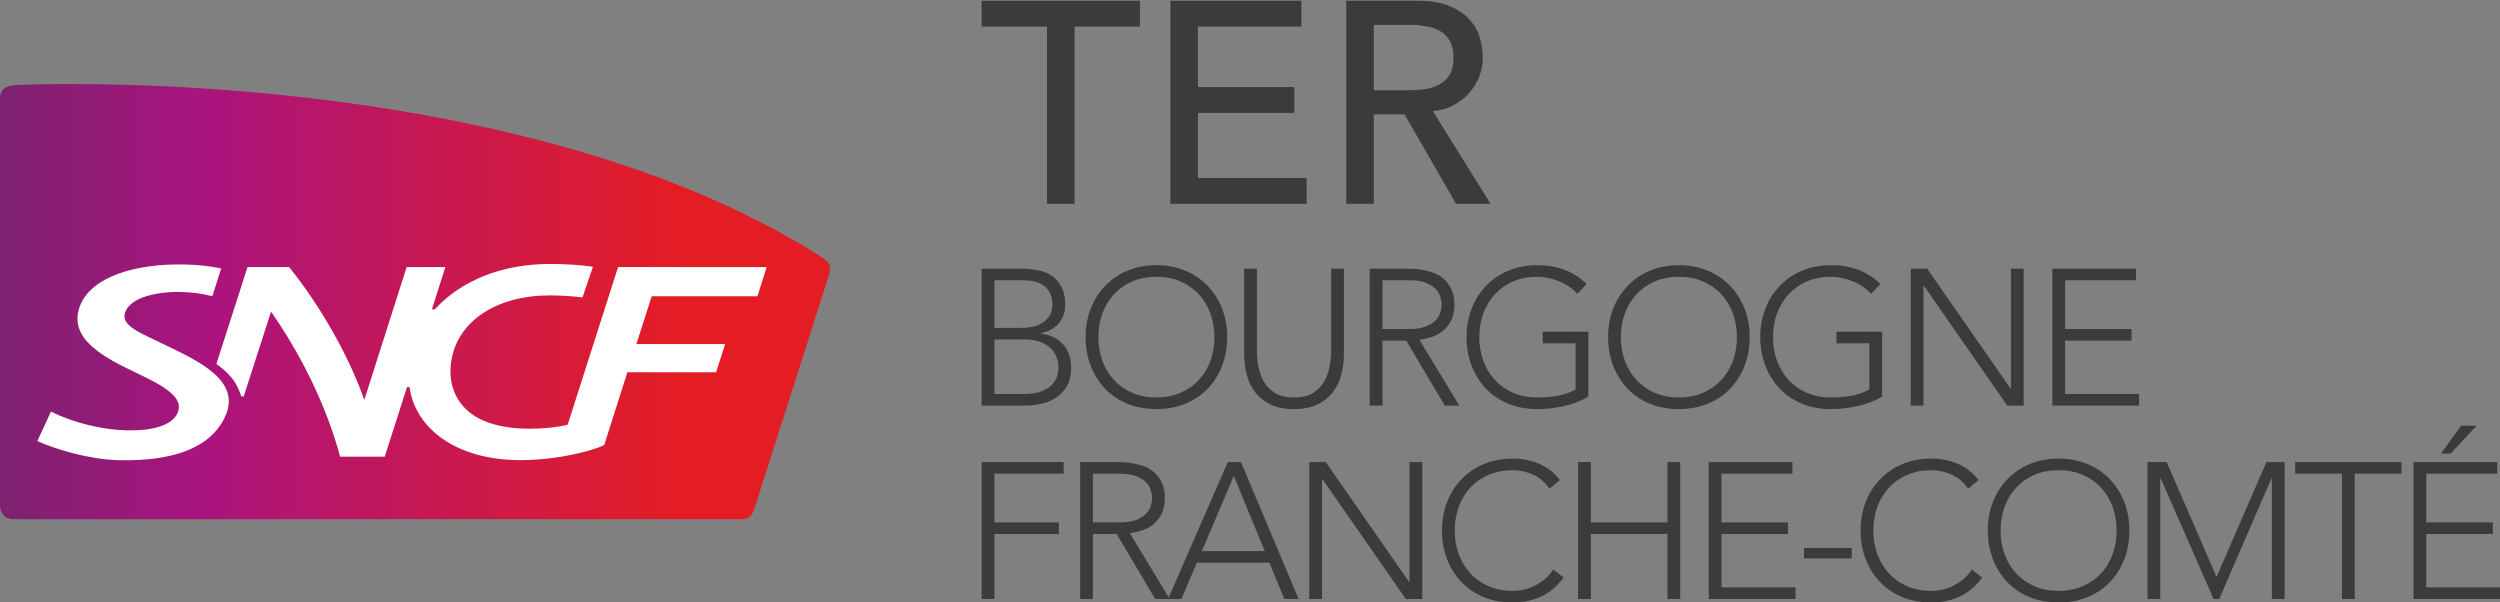 <?xml version="1.0" encoding="UTF-8" standalone="no"?>
<!-- Created with Inkscape (http://www.inkscape.org/) -->

<svg
   xmlns:dc="http://purl.org/dc/elements/1.1/"
   xmlns:cc="http://creativecommons.org/ns#"
   xmlns:rdf="http://www.w3.org/1999/02/22-rdf-syntax-ns#"
   xmlns:svg="http://www.w3.org/2000/svg"
   xmlns="http://www.w3.org/2000/svg"
   xmlns:sodipodi="http://sodipodi.sourceforge.net/DTD/sodipodi-0.dtd"
   xmlns:inkscape="http://www.inkscape.org/namespaces/inkscape"
   width="2220"
   height="535"
   viewBox="0 0 2220 535"
   id="svg2"
   version="1.1"
   inkscape:version="0.91 r13725"
   sodipodi:docname="Logo TER Bourgogne-Franche-Comté 2016.svg">
  <rect x="0" y="0" width="2220" height="535" fill="#808080" stroke="none"/>
  <defs
     id="defs4">
    <linearGradient
       id="linearGradient128"
       spreadMethod="pad"
       gradientTransform="matrix(736.149,0,0,736.249,-0.002,635.265)"
       gradientUnits="userSpaceOnUse"
       y2="0"
       x2="1"
       y1="0"
       x1="0">
      <stop
         id="stop130"
         offset="0"
         style="stop-opacity:1;stop-color:#7c2270" />
      <stop
         id="stop132"
         offset="0.247"
         style="stop-opacity:1;stop-color:#aa147e" />
      <stop
         id="stop134"
         offset="0.815"
         style="stop-opacity:1;stop-color:#e41d25" />
      <stop
         id="stop136"
         offset="1"
         style="stop-opacity:1;stop-color:#e41d25" />
    </linearGradient>
    <clipPath
       id="clipPath144"
       clipPathUnits="userSpaceOnUse">
      <path
         inkscape:connector-curvature="0"
         id="path146"
         d="m 0,0 311.811,0 0,510.236 -311.811,0 z" />
    </clipPath>
  </defs>
  <sodipodi:namedview
     id="base"
     pagecolor="#ffffff"
     bordercolor="#666666"
     borderopacity="1.0"
     inkscape:pageopacity="0.0"
     inkscape:pageshadow="2"
     inkscape:zoom="0.69569759"
     inkscape:cx="584.6134"
     inkscape:cy="176.17941"
     inkscape:document-units="px"
     inkscape:current-layer="layer1"
     showgrid="false"
     inkscape:window-width="1440"
     inkscape:window-height="788"
     inkscape:window-x="0"
     inkscape:window-y="1"
     inkscape:window-maximized="1"
     units="px" />
  <g
     inkscape:label="Calque 1"
     inkscape:groupmode="layer"
     id="layer1"
     transform="translate(0,-517.362)">
    <g
       style="font-style:normal;font-weight:normal;font-size:254.659px;line-height:125%;font-family:sans-serif;letter-spacing:0.041px;word-spacing:0px;fill:#3b3b3b;fill-opacity:1;stroke:none;stroke-width:1px;stroke-linecap:butt;stroke-linejoin:miter;stroke-opacity:1"
       id="flowRoot4136"
       transform="matrix(1,0,0,1,0,-65.86)">
      <path
         d="m 929.752,606.816 -58.062,0 0,-22.919 140.572,0 0,22.919 -58.062,0 0,157.38 -24.447,0 0,-157.38 z"
         style="font-style:normal;font-variant:normal;font-weight:500;font-stretch:normal;font-family:Avenir;-inkscape-font-specification:'Avenir Medium';letter-spacing:0.507px;fill:#3b3b3b;fill-opacity:1"
         id="path4185"
         inkscape:connector-curvature="0" />
      <path
         d="m 1039.298,583.897 116.379,0 0,22.919 -91.932,0 0,53.733 85.566,0 0,22.919 -85.566,0 0,57.808 96.516,0 0,22.919 -120.963,0 0,-180.299 z"
         style="font-style:normal;font-variant:normal;font-weight:500;font-stretch:normal;font-family:Avenir;-inkscape-font-specification:'Avenir Medium';letter-spacing:0.507px;fill:#3b3b3b;fill-opacity:1"
         id="path4187"
         inkscape:connector-curvature="0" />
      <path
         d="m 1195.486,583.897 63.41,0 q 17.317,0 28.522,4.839 11.205,4.584 17.572,11.969 6.621,7.13 9.168,16.298 2.547,8.913 2.547,17.317 0,8.658 -3.056,16.808 -3.056,7.894 -8.913,14.516 -5.603,6.366 -14.006,10.95 -8.149,4.329 -18.335,5.348 l 51.187,82.255 -30.559,0 -45.839,-79.454 -27.249,0 0,79.454 -24.447,0 0,-180.299 z m 24.447,79.454 32.087,0 q 7.13,0 14.006,-1.019 7.13,-1.273 12.478,-4.329 5.603,-3.056 8.913,-8.658 3.311,-5.857 3.311,-15.025 0,-9.168 -3.311,-14.77 -3.311,-5.857 -8.913,-8.913 -5.348,-3.056 -12.478,-4.075 -6.876,-1.273 -14.006,-1.273 l -32.087,0 0,58.062 z"
         style="font-style:normal;font-variant:normal;font-weight:500;font-stretch:normal;font-family:Avenir;-inkscape-font-specification:'Avenir Medium';letter-spacing:0.507px;fill:#3b3b3b;fill-opacity:1"
         id="path4189"
         inkscape:connector-curvature="0" />
    </g>
    <g
       style="font-style:normal;font-weight:normal;font-size:171.744px;line-height:125%;font-family:sans-serif;letter-spacing:0px;word-spacing:0px;fill:#3b3b3b;fill-opacity:1;stroke:none;stroke-width:1px;stroke-linecap:butt;stroke-linejoin:miter;stroke-opacity:1"
       id="flowRoot4144"
       transform="matrix(1,0,0,1,0,-65.86)">
      <path
         d="m 871.698,821.791 35.036,0 q 6.87,0 13.911,1.202 7.042,1.03 12.537,4.637 5.668,3.435 9.102,9.789 3.607,6.183 3.607,16.487 0,9.274 -5.496,16.144 -5.496,6.87 -16.316,9.102 l 0,0.343 q 6.011,0.515 10.992,2.92 4.981,2.233 8.587,6.183 3.607,3.778 5.496,9.102 2.061,5.324 2.061,11.679 0,10.476 -4.122,17.174 -3.95,6.526 -10.133,10.305 -6.011,3.778 -13.224,5.152 -7.042,1.374 -13.224,1.374 l -38.814,0 0,-121.595 z m 11.335,52.554 23.529,0 q 8.759,0 14.255,-2.061 5.496,-2.233 8.587,-5.324 3.091,-3.091 4.122,-6.526 1.03,-3.607 1.03,-6.526 0,-6.355 -2.233,-10.476 -2.061,-4.294 -5.668,-6.698 -3.607,-2.576 -8.415,-3.607 -4.809,-1.03 -10.133,-1.03 l -25.075,0 0,42.249 z m 0,58.737 25.933,0 q 9.961,0 15.972,-2.404 6.183,-2.404 9.446,-6.011 3.263,-3.607 4.294,-7.557 1.202,-4.122 1.202,-7.385 0,-6.698 -2.576,-11.507 -2.576,-4.809 -6.698,-7.728 -4.122,-3.091 -9.446,-4.465 -5.152,-1.374 -10.476,-1.374 l -27.651,0 0,48.432 z"
         style="font-style:normal;font-variant:normal;font-weight:300;font-stretch:normal;line-height:100%;font-family:Avenir;-inkscape-font-specification:'Avenir Light';letter-spacing:-8.12px;fill:#3b3b3b;fill-opacity:1"
         id="path4192"
         inkscape:connector-curvature="0" />
      <path
         d="m 964.025,882.589 q 0,-13.911 4.637,-25.59 4.637,-11.679 12.881,-20.094 8.244,-8.587 19.751,-13.396 11.679,-4.809 25.59,-4.809 13.911,0 25.418,4.809 11.679,4.809 19.922,13.396 8.244,8.415 12.881,20.094 4.637,11.679 4.637,25.59 0,13.911 -4.637,25.762 -4.637,11.679 -12.881,20.266 -8.244,8.415 -19.922,13.224 -11.507,4.637 -25.418,4.637 -13.911,0 -25.59,-4.637 -11.507,-4.809 -19.751,-13.224 -8.244,-8.587 -12.881,-20.266 -4.637,-11.85 -4.637,-25.762 z m 11.335,0 q 0,11.335 3.607,21.125 3.607,9.789 10.305,17.003 6.698,7.213 16.144,11.335 9.618,4.122 21.468,4.122 11.85,0 21.296,-4.122 9.618,-4.122 16.316,-11.335 6.698,-7.213 10.305,-17.003 3.607,-9.789 3.607,-21.125 0,-11.335 -3.607,-21.125 -3.607,-9.789 -10.305,-17.003 -6.698,-7.213 -16.316,-11.335 -9.446,-4.122 -21.296,-4.122 -11.85,0 -21.468,4.122 -9.446,4.122 -16.144,11.335 -6.698,7.213 -10.305,17.003 -3.607,9.789 -3.607,21.125 z"
         style="font-style:normal;font-variant:normal;font-weight:300;font-stretch:normal;line-height:100%;font-family:Avenir;-inkscape-font-specification:'Avenir Light';letter-spacing:-8.12px;fill:#3b3b3b;fill-opacity:1"
         id="path4194"
         inkscape:connector-curvature="0" />
      <path
         d="m 1193.425,896.843 q 0,9.789 -2.233,18.72 -2.233,8.931 -7.557,15.8 -5.152,6.87 -13.739,10.992 -8.415,4.122 -20.781,4.122 -12.366,0 -20.953,-4.122 -8.415,-4.122 -13.74,-10.992 -5.152,-6.87 -7.385,-15.8 -2.233,-8.931 -2.233,-18.72 l 0,-75.052 11.335,0 0,72.133 q 0,6.526 1.202,13.911 1.202,7.385 4.637,13.74 3.607,6.355 9.961,10.476 6.526,4.122 17.174,4.122 10.648,0 17.003,-4.122 6.526,-4.122 9.961,-10.476 3.607,-6.355 4.809,-13.74 1.202,-7.385 1.202,-13.911 l 0,-72.133 11.335,0 0,75.052 z"
         style="font-style:normal;font-variant:normal;font-weight:300;font-stretch:normal;line-height:100%;font-family:Avenir;-inkscape-font-specification:'Avenir Light';letter-spacing:-8.12px;fill:#3b3b3b;fill-opacity:1"
         id="path4196"
         inkscape:connector-curvature="0" />
      <path
         d="m 1227.657,875.375 24.044,0 q 8.931,0 14.427,-2.233 5.668,-2.233 8.759,-5.496 3.091,-3.263 4.122,-7.042 1.202,-3.778 1.202,-6.87 0,-3.091 -1.202,-6.87 -1.03,-3.778 -4.122,-7.042 -3.091,-3.263 -8.759,-5.496 -5.496,-2.233 -14.427,-2.233 l -24.044,0 0,43.28 z m -11.335,-53.584 31.944,0 q 2.405,0 6.526,0.172 4.122,0.172 8.931,1.03 4.809,0.859 9.79,2.748 4.981,1.889 8.931,5.496 3.95,3.607 6.526,9.102 2.576,5.496 2.576,13.396 0,8.759 -3.091,14.427 -2.92,5.668 -7.557,9.274 -4.465,3.435 -9.961,5.152 -5.496,1.717 -10.476,2.404 l 35.379,58.393 -12.881,0 -34.177,-57.706 -21.125,0 0,57.706 -11.335,0 0,-121.595 z"
         style="font-style:normal;font-variant:normal;font-weight:300;font-stretch:normal;line-height:100%;font-family:Avenir;-inkscape-font-specification:'Avenir Light';letter-spacing:-8.12px;fill:#3b3b3b;fill-opacity:1"
         id="path4198"
         inkscape:connector-curvature="0" />
      <path
         d="m 1410.474,935.486 q -10.648,6.011 -22.155,8.415 -11.335,2.576 -23.185,2.576 -13.911,0 -25.59,-4.637 -11.507,-4.809 -19.751,-13.224 -8.244,-8.587 -12.881,-20.266 -4.637,-11.85 -4.637,-25.762 0,-13.911 4.637,-25.59 4.637,-11.679 12.881,-20.094 8.244,-8.587 19.751,-13.396 11.679,-4.809 25.59,-4.809 27.136,0 43.795,16.831 l -8.244,8.587 q -2.748,-3.263 -6.87,-6.011 -3.95,-2.92 -8.759,-4.809 -4.637,-2.061 -9.789,-3.091 -5.152,-1.202 -10.133,-1.202 -11.85,0 -21.468,4.122 -9.446,4.122 -16.144,11.335 -6.698,7.213 -10.305,17.003 -3.607,9.789 -3.607,21.125 0,11.335 3.607,21.125 3.607,9.789 10.305,17.003 6.698,7.213 16.144,11.335 9.618,4.122 21.468,4.122 9.789,0 18.377,-1.546 8.587,-1.546 15.629,-5.668 l 0,-40.875 -29.197,0 0,-10.305 40.532,0 0,57.706 z"
         style="font-style:normal;font-variant:normal;font-weight:300;font-stretch:normal;line-height:100%;font-family:Avenir;-inkscape-font-specification:'Avenir Light';letter-spacing:-8.12px;fill:#3b3b3b;fill-opacity:1"
         id="path4200"
         inkscape:connector-curvature="0" />
      <path
         d="m 1427.995,882.589 q 0,-13.911 4.637,-25.59 4.637,-11.679 12.881,-20.094 8.244,-8.587 19.751,-13.396 11.679,-4.809 25.59,-4.809 13.911,0 25.418,4.809 11.679,4.809 19.922,13.396 8.244,8.415 12.881,20.094 4.637,11.679 4.637,25.59 0,13.911 -4.637,25.762 -4.637,11.679 -12.881,20.266 -8.244,8.415 -19.922,13.224 -11.507,4.637 -25.418,4.637 -13.911,0 -25.59,-4.637 -11.507,-4.809 -19.751,-13.224 -8.244,-8.587 -12.881,-20.266 -4.637,-11.85 -4.637,-25.762 z m 11.335,0 q 0,11.335 3.607,21.125 3.607,9.789 10.305,17.003 6.698,7.213 16.144,11.335 9.618,4.122 21.468,4.122 11.85,0 21.296,-4.122 9.618,-4.122 16.316,-11.335 6.698,-7.213 10.305,-17.003 3.607,-9.789 3.607,-21.125 0,-11.335 -3.607,-21.125 -3.607,-9.789 -10.305,-17.003 -6.698,-7.213 -16.316,-11.335 -9.446,-4.122 -21.296,-4.122 -11.85,0 -21.468,4.122 -9.446,4.122 -16.144,11.335 -6.698,7.213 -10.305,17.003 -3.607,9.789 -3.607,21.125 z"
         style="font-style:normal;font-variant:normal;font-weight:300;font-stretch:normal;line-height:100%;font-family:Avenir;-inkscape-font-specification:'Avenir Light';letter-spacing:-8.12px;fill:#3b3b3b;fill-opacity:1"
         id="path4202"
         inkscape:connector-curvature="0" />
      <path
         d="m 1671.307,935.486 q -10.648,6.011 -22.155,8.415 -11.335,2.576 -23.186,2.576 -13.911,0 -25.59,-4.637 -11.507,-4.809 -19.751,-13.224 -8.244,-8.587 -12.881,-20.266 -4.637,-11.85 -4.637,-25.762 0,-13.911 4.637,-25.59 4.637,-11.679 12.881,-20.094 8.244,-8.587 19.751,-13.396 11.679,-4.809 25.59,-4.809 27.136,0 43.795,16.831 l -8.244,8.587 q -2.748,-3.263 -6.87,-6.011 -3.95,-2.92 -8.759,-4.809 -4.637,-2.061 -9.79,-3.091 -5.152,-1.202 -10.133,-1.202 -11.85,0 -21.468,4.122 -9.446,4.122 -16.144,11.335 -6.698,7.213 -10.305,17.003 -3.607,9.789 -3.607,21.125 0,11.335 3.607,21.125 3.607,9.789 10.305,17.003 6.698,7.213 16.144,11.335 9.618,4.122 21.468,4.122 9.789,0 18.377,-1.546 8.587,-1.546 15.629,-5.668 l 0,-40.875 -29.197,0 0,-10.305 40.532,0 0,57.706 z"
         style="font-style:normal;font-variant:normal;font-weight:300;font-stretch:normal;line-height:100%;font-family:Avenir;-inkscape-font-specification:'Avenir Light';letter-spacing:-8.12px;fill:#3b3b3b;fill-opacity:1"
         id="path4204"
         inkscape:connector-curvature="0" />
      <path
         d="m 1696.728,821.791 14.598,0 74.022,106.482 0.344,0 0,-106.482 11.335,0 0,121.595 -14.598,0 -74.022,-106.482 -0.344,0 0,106.482 -11.335,0 0,-121.595 z"
         style="font-style:normal;font-variant:normal;font-weight:300;font-stretch:normal;line-height:100%;font-family:Avenir;-inkscape-font-specification:'Avenir Light';letter-spacing:-8.12px;fill:#3b3b3b;fill-opacity:1"
         id="path4206"
         inkscape:connector-curvature="0" />
      <path
         d="m 1822.449,821.791 74.365,0 0,10.305 -63.03,0 0,43.28 59.08,0 0,10.305 -59.08,0 0,47.401 65.778,0 0,10.305 -77.113,0 0,-121.595 z"
         style="font-style:normal;font-variant:normal;font-weight:300;font-stretch:normal;line-height:100%;font-family:Avenir;-inkscape-font-specification:'Avenir Light';letter-spacing:-8.12px;fill:#3b3b3b;fill-opacity:1"
         id="path4208"
         inkscape:connector-curvature="0" />
      <path
         d="m 871.698,993.536 72.82,0 0,10.305 -61.484,0 0,43.28 57.191,0 0,10.305 -57.191,0 0,57.706 -11.335,0 0,-121.595 z"
         style="font-style:normal;font-variant:normal;font-weight:300;font-stretch:normal;line-height:100%;font-family:Avenir;-inkscape-font-specification:'Avenir Light';letter-spacing:-8.12px;fill:#3b3b3b;fill-opacity:1"
         id="path4210"
         inkscape:connector-curvature="0" />
      <path
         d="m 970.514,1047.12 24.044,0 q 8.931,0 14.427,-2.233 5.668,-2.233 8.759,-5.496 3.091,-3.263 4.122,-7.042 1.202,-3.778 1.202,-6.87 0,-3.091 -1.202,-6.87 -1.03,-3.778 -4.122,-7.042 -3.091,-3.263 -8.759,-5.496 -5.496,-2.233 -14.427,-2.233 l -24.044,0 0,43.28 z m -11.335,-53.584 31.944,0 q 2.404,0 6.526,0.172 4.122,0.172 8.931,1.03 4.809,0.859 9.789,2.748 4.981,1.889 8.931,5.496 3.95,3.607 6.526,9.102 2.576,5.496 2.576,13.396 0,8.759 -3.091,14.427 -2.92,5.668 -7.557,9.274 -4.465,3.435 -9.961,5.152 -5.496,1.718 -10.476,2.405 l 35.379,58.393 -12.881,0 -34.177,-57.706 -21.125,0 0,57.706 -11.335,0 0,-121.595 z"
         style="font-style:normal;font-variant:normal;font-weight:300;font-stretch:normal;line-height:100%;font-family:Avenir;-inkscape-font-specification:'Avenir Light';letter-spacing:-8.12px;fill:#3b3b3b;fill-opacity:1"
         id="path4212"
         inkscape:connector-curvature="0" />
      <path
         d="m 1090.301,993.536 11.679,0 51.18,121.595 -12.709,0 -13.224,-32.288 -64.404,0 -13.739,32.288 -11.85,0 53.069,-121.595 z m 5.324,12.366 -28.338,66.637 55.817,0 -27.479,-66.637 z"
         style="font-style:normal;font-variant:normal;font-weight:300;font-stretch:normal;line-height:100%;font-family:Avenir;-inkscape-font-specification:'Avenir Light';letter-spacing:-8.12px;fill:#3b3b3b;fill-opacity:1"
         id="path4214"
         inkscape:connector-curvature="0" />
      <path
         d="m 1162.651,993.536 14.598,0 74.022,106.481 0.344,0 0,-106.481 11.335,0 0,121.595 -14.598,0 -74.022,-106.481 -0.344,0 0,106.481 -11.335,0 0,-121.595 z"
         style="font-style:normal;font-variant:normal;font-weight:300;font-stretch:normal;line-height:100%;font-family:Avenir;-inkscape-font-specification:'Avenir Light';letter-spacing:-8.12px;fill:#3b3b3b;fill-opacity:1"
         id="path4216"
         inkscape:connector-curvature="0" />
      <path
         d="m 1388.499,1096.067 q -8.759,11.85 -20.266,17.003 -11.507,5.152 -24.903,5.152 -13.911,0 -25.59,-4.637 -11.507,-4.809 -19.751,-13.224 -8.244,-8.587 -12.881,-20.266 -4.637,-11.85 -4.637,-25.762 0,-13.911 4.637,-25.59 4.637,-11.679 12.881,-20.094 8.244,-8.587 19.751,-13.396 11.679,-4.809 25.59,-4.809 12.366,0 23.014,4.465 10.82,4.294 18.892,14.598 l -9.274,7.729 q -5.668,-8.587 -14.598,-12.537 -8.759,-3.95 -18.033,-3.95 -11.85,0 -21.468,4.122 -9.446,4.122 -16.144,11.335 -6.698,7.213 -10.305,17.003 -3.607,9.789 -3.607,21.125 0,11.335 3.607,21.125 3.607,9.789 10.305,17.003 6.698,7.213 16.144,11.335 9.618,4.122 21.468,4.122 4.637,0 9.618,-1.03 4.981,-1.202 9.618,-3.435 4.809,-2.404 9.102,-5.839 4.294,-3.607 7.557,-8.587 l 9.274,7.042 z"
         style="font-style:normal;font-variant:normal;font-weight:300;font-stretch:normal;line-height:100%;font-family:Avenir;-inkscape-font-specification:'Avenir Light';letter-spacing:-8.12px;fill:#3b3b3b;fill-opacity:1"
         id="path4218"
         inkscape:connector-curvature="0" />
      <path
         d="m 1401.345,993.536 11.335,0 0,53.584 68.011,0 0,-53.584 11.335,0 0,121.595 -11.335,0 0,-57.706 -68.011,0 0,57.706 -11.335,0 0,-121.595 z"
         style="font-style:normal;font-variant:normal;font-weight:300;font-stretch:normal;line-height:100%;font-family:Avenir;-inkscape-font-specification:'Avenir Light';letter-spacing:-8.12px;fill:#3b3b3b;fill-opacity:1"
         id="path4220"
         inkscape:connector-curvature="0" />
      <path
         d="m 1517.338,993.536 74.365,0 0,10.305 -63.03,0 0,43.28 59.08,0 0,10.305 -59.08,0 0,47.401 65.778,0 0,10.305 -77.113,0 0,-121.595 z"
         style="font-style:normal;font-variant:normal;font-weight:300;font-stretch:normal;line-height:100%;font-family:Avenir;-inkscape-font-specification:'Avenir Light';letter-spacing:-8.12px;fill:#3b3b3b;fill-opacity:1"
         id="path4222"
         inkscape:connector-curvature="0" />
      <path
         d="m 1601.918,1069.79 42.421,0 0,9.274 -42.421,0 0,-9.274 z"
         style="font-style:normal;font-variant:normal;font-weight:300;font-stretch:normal;line-height:100%;font-family:Avenir;-inkscape-font-specification:'Avenir Light';letter-spacing:-8.12px;fill:#3b3b3b;fill-opacity:1"
         id="path4224"
         inkscape:connector-curvature="0" />
      <path
         d="m 1760.224,1096.067 q -8.759,11.85 -20.266,17.003 -11.507,5.152 -24.903,5.152 -13.911,0 -25.59,-4.637 -11.507,-4.809 -19.751,-13.224 -8.244,-8.587 -12.881,-20.266 -4.637,-11.85 -4.637,-25.762 0,-13.911 4.637,-25.59 4.637,-11.679 12.881,-20.094 8.244,-8.587 19.751,-13.396 11.679,-4.809 25.59,-4.809 12.366,0 23.014,4.465 10.82,4.294 18.892,14.598 l -9.274,7.729 q -5.668,-8.587 -14.598,-12.537 -8.759,-3.95 -18.033,-3.95 -11.85,0 -21.468,4.122 -9.446,4.122 -16.144,11.335 -6.698,7.213 -10.305,17.003 -3.607,9.789 -3.607,21.125 0,11.335 3.607,21.125 3.607,9.789 10.305,17.003 6.698,7.213 16.144,11.335 9.618,4.122 21.468,4.122 4.637,0 9.618,-1.03 4.981,-1.202 9.618,-3.435 4.809,-2.404 9.102,-5.839 4.294,-3.607 7.557,-8.587 l 9.274,7.042 z"
         style="font-style:normal;font-variant:normal;font-weight:300;font-stretch:normal;line-height:100%;font-family:Avenir;-inkscape-font-specification:'Avenir Light';letter-spacing:-8.12px;fill:#3b3b3b;fill-opacity:1"
         id="path4226"
         inkscape:connector-curvature="0" />
      <path
         d="m 1765.17,1054.333 q 0,-13.911 4.637,-25.59 4.637,-11.679 12.881,-20.094 8.244,-8.587 19.751,-13.396 11.679,-4.809 25.59,-4.809 13.911,0 25.418,4.809 11.679,4.809 19.922,13.396 8.244,8.415 12.881,20.094 4.637,11.679 4.637,25.59 0,13.911 -4.637,25.762 -4.637,11.679 -12.881,20.266 -8.244,8.415 -19.922,13.224 -11.507,4.637 -25.418,4.637 -13.911,0 -25.59,-4.637 -11.507,-4.809 -19.751,-13.224 -8.244,-8.587 -12.881,-20.266 -4.637,-11.85 -4.637,-25.762 z m 11.335,0 q 0,11.335 3.607,21.125 3.607,9.789 10.305,17.003 6.698,7.213 16.144,11.335 9.618,4.122 21.468,4.122 11.85,0 21.296,-4.122 9.618,-4.122 16.316,-11.335 6.698,-7.213 10.305,-17.003 3.607,-9.789 3.607,-21.125 0,-11.335 -3.607,-21.125 -3.607,-9.79 -10.305,-17.003 -6.698,-7.213 -16.316,-11.335 -9.446,-4.122 -21.296,-4.122 -11.85,0 -21.468,4.122 -9.446,4.122 -16.144,11.335 -6.698,7.213 -10.305,17.003 -3.607,9.789 -3.607,21.125 z"
         style="font-style:normal;font-variant:normal;font-weight:300;font-stretch:normal;line-height:100%;font-family:Avenir;-inkscape-font-specification:'Avenir Light';letter-spacing:-8.12px;fill:#3b3b3b;fill-opacity:1"
         id="path4228"
         inkscape:connector-curvature="0" />
      <path
         d="m 1906.981,993.536 17.003,0 44.31,102.016 44.31,-102.016 16.144,0 0,121.595 -11.335,0 0,-107.168 -0.344,0 -46.371,107.168 -4.981,0 -47.058,-107.168 -0.344,0 0,107.168 -11.335,0 0,-121.595 z"
         style="font-style:normal;font-variant:normal;font-weight:300;font-stretch:normal;line-height:100%;font-family:Avenir;-inkscape-font-specification:'Avenir Light';letter-spacing:-8.12px;fill:#3b3b3b;fill-opacity:1"
         id="path4230"
         inkscape:connector-curvature="0" />
      <path
         d="m 2079.652,1003.84 -41.562,0 0,-10.305 94.459,0 0,10.305 -41.562,0 0,111.29 -11.335,0 0,-111.29 z"
         style="font-style:normal;font-variant:normal;font-weight:300;font-stretch:normal;line-height:100%;font-family:Avenir;-inkscape-font-specification:'Avenir Light';letter-spacing:-8.12px;fill:#3b3b3b;fill-opacity:1"
         id="path4232"
         inkscape:connector-curvature="0" />
      <path
         d="m 2143.187,993.536 74.365,0 0,10.305 -63.03,0 0,43.28 59.08,0 0,10.305 -59.08,0 0,47.401 65.778,0 0,10.305 -77.113,0 0,-121.595 z m 42.249,-32.288 13.739,0 -23.014,24.731 -8.587,0 17.861,-24.731 z"
         style="font-style:normal;font-variant:normal;font-weight:300;font-stretch:normal;line-height:100%;font-family:Avenir;-inkscape-font-specification:'Avenir Light';letter-spacing:-8.12px;fill:#3b3b3b;fill-opacity:1"
         id="path4234"
         inkscape:connector-curvature="0" />
    </g>
    <g
       id="g4236"
       transform="translate(0,-65.86)">
      <path
         inkscape:connector-curvature="0"
         id="path138"
         style="fill:url(#linearGradient128);stroke:none;stroke-width:1"
         d="M 13.532,658.76 C 5.331,659.105 -8.4040159e-6,662.894 -8.4040159e-6,670.998 l 0,0 0,361.3 c 0,6.3 4.511,11.992 11.465,11.992 l 0,0 644.886,0 c 5.79,0 10.416,-0.525 13.139,-8.17 l 0,0 c 0,0 65.364,-204.585 66.513,-208.276 l 0,0 c 2.428,-7.727 0.853,-11.647 -5.741,-15.847 l 0,0 C 520.226,677.396 206.148,657.842 63.495,657.842 l 0,0 c -20.454,0 -37.349,0.41 -49.962,0.919" />
      <g
         style="stroke-width:0.266"
         transform="matrix(16.405,0,0,-16.405,-3974.615,1678.174)"
         id="g140">
        <g
           style="stroke-width:0.266"
           clip-path="url(#clipPath144)"
           id="g142">
          <g
             style="stroke-width:0.266"
             transform="translate(267.334,44.776)"
             id="g148">
            <path
               inkscape:connector-curvature="0"
               id="path150"
               style="fill:#ffffff;fill-opacity:1;fill-rule:nonzero;stroke:none;stroke-width:0.266"
               d="m 0,0 c -0.55,0.641 -0.768,1.468 -0.632,2.39 0.324,2.199 2.464,3.589 5.327,3.589 0.603,0 1.224,-0.038 1.782,-0.109 L 7.043,7.529 C 6.353,7.635 5.517,7.68 4.697,7.68 2.158,7.68 -0.05,6.806 -1.481,5.265 -1.526,5.217 -1.572,5.218 -1.6,5.218 c -0.044,0 -0.074,0.008 -0.062,0.047 l 0.717,2.249 -2.096,0 -2.294,-7.197 c -0.73,2.124 -2.232,4.917 -4.069,7.197 l -2.251,0 -1.683,-5.239 c 0.846,-0.629 1.114,-1.083 1.335,-1.729 0.013,-0.038 0.04,-0.046 0.081,-0.046 0.041,0 0.061,0.01 0.072,0.046 0.016,0.05 1.468,4.553 1.468,4.553 1.481,-2.119 2.951,-4.907 3.739,-7.851 l 2.414,0 1.194,3.73 c 0.013,0.038 0.039,0.046 0.079,0.046 0.042,0 0.069,-0.011 0.074,-0.046 0.363,-2.342 2.692,-3.916 5.993,-3.916 2.134,0 4.063,0.56 4.543,0.817 l 1.251,3.94 4.804,0 0.489,1.526 -4.805,0 0.829,2.587 5.725,0 0.499,1.582 -8.042,0 -2.73,-8.533 C 5.095,-1.165 4.379,-1.237 3.631,-1.237 2.02,-1.237 0.73,-0.854 0,0 m -13.558,5.939 0.478,1.503 c -0.687,0.126 -1.178,0.191 -1.998,0.21 -2.636,0.061 -5.019,-0.666 -5.632,-2.206 -0.726,-1.826 1.334,-2.853 3.119,-3.699 1.417,-0.672 2.537,-1.311 2.143,-2.148 -0.306,-0.649 -1.309,-0.957 -2.767,-0.924 -1.263,0.03 -2.838,0.392 -4.079,1.017 l -0.738,-1.596 c 0.913,-0.424 2.795,-1 4.401,-1.037 3.016,-0.069 4.969,0.69 5.751,2.332 0.925,1.944 -1.37,3.007 -3.213,3.897 -1.443,0.697 -2.427,1.061 -2.19,1.762 0.28,0.83 1.731,1.145 3.046,1.115 0.665,-0.016 1.138,-0.101 1.679,-0.226" />
          </g>
        </g>
      </g>
    </g>
  </g>
</svg>

